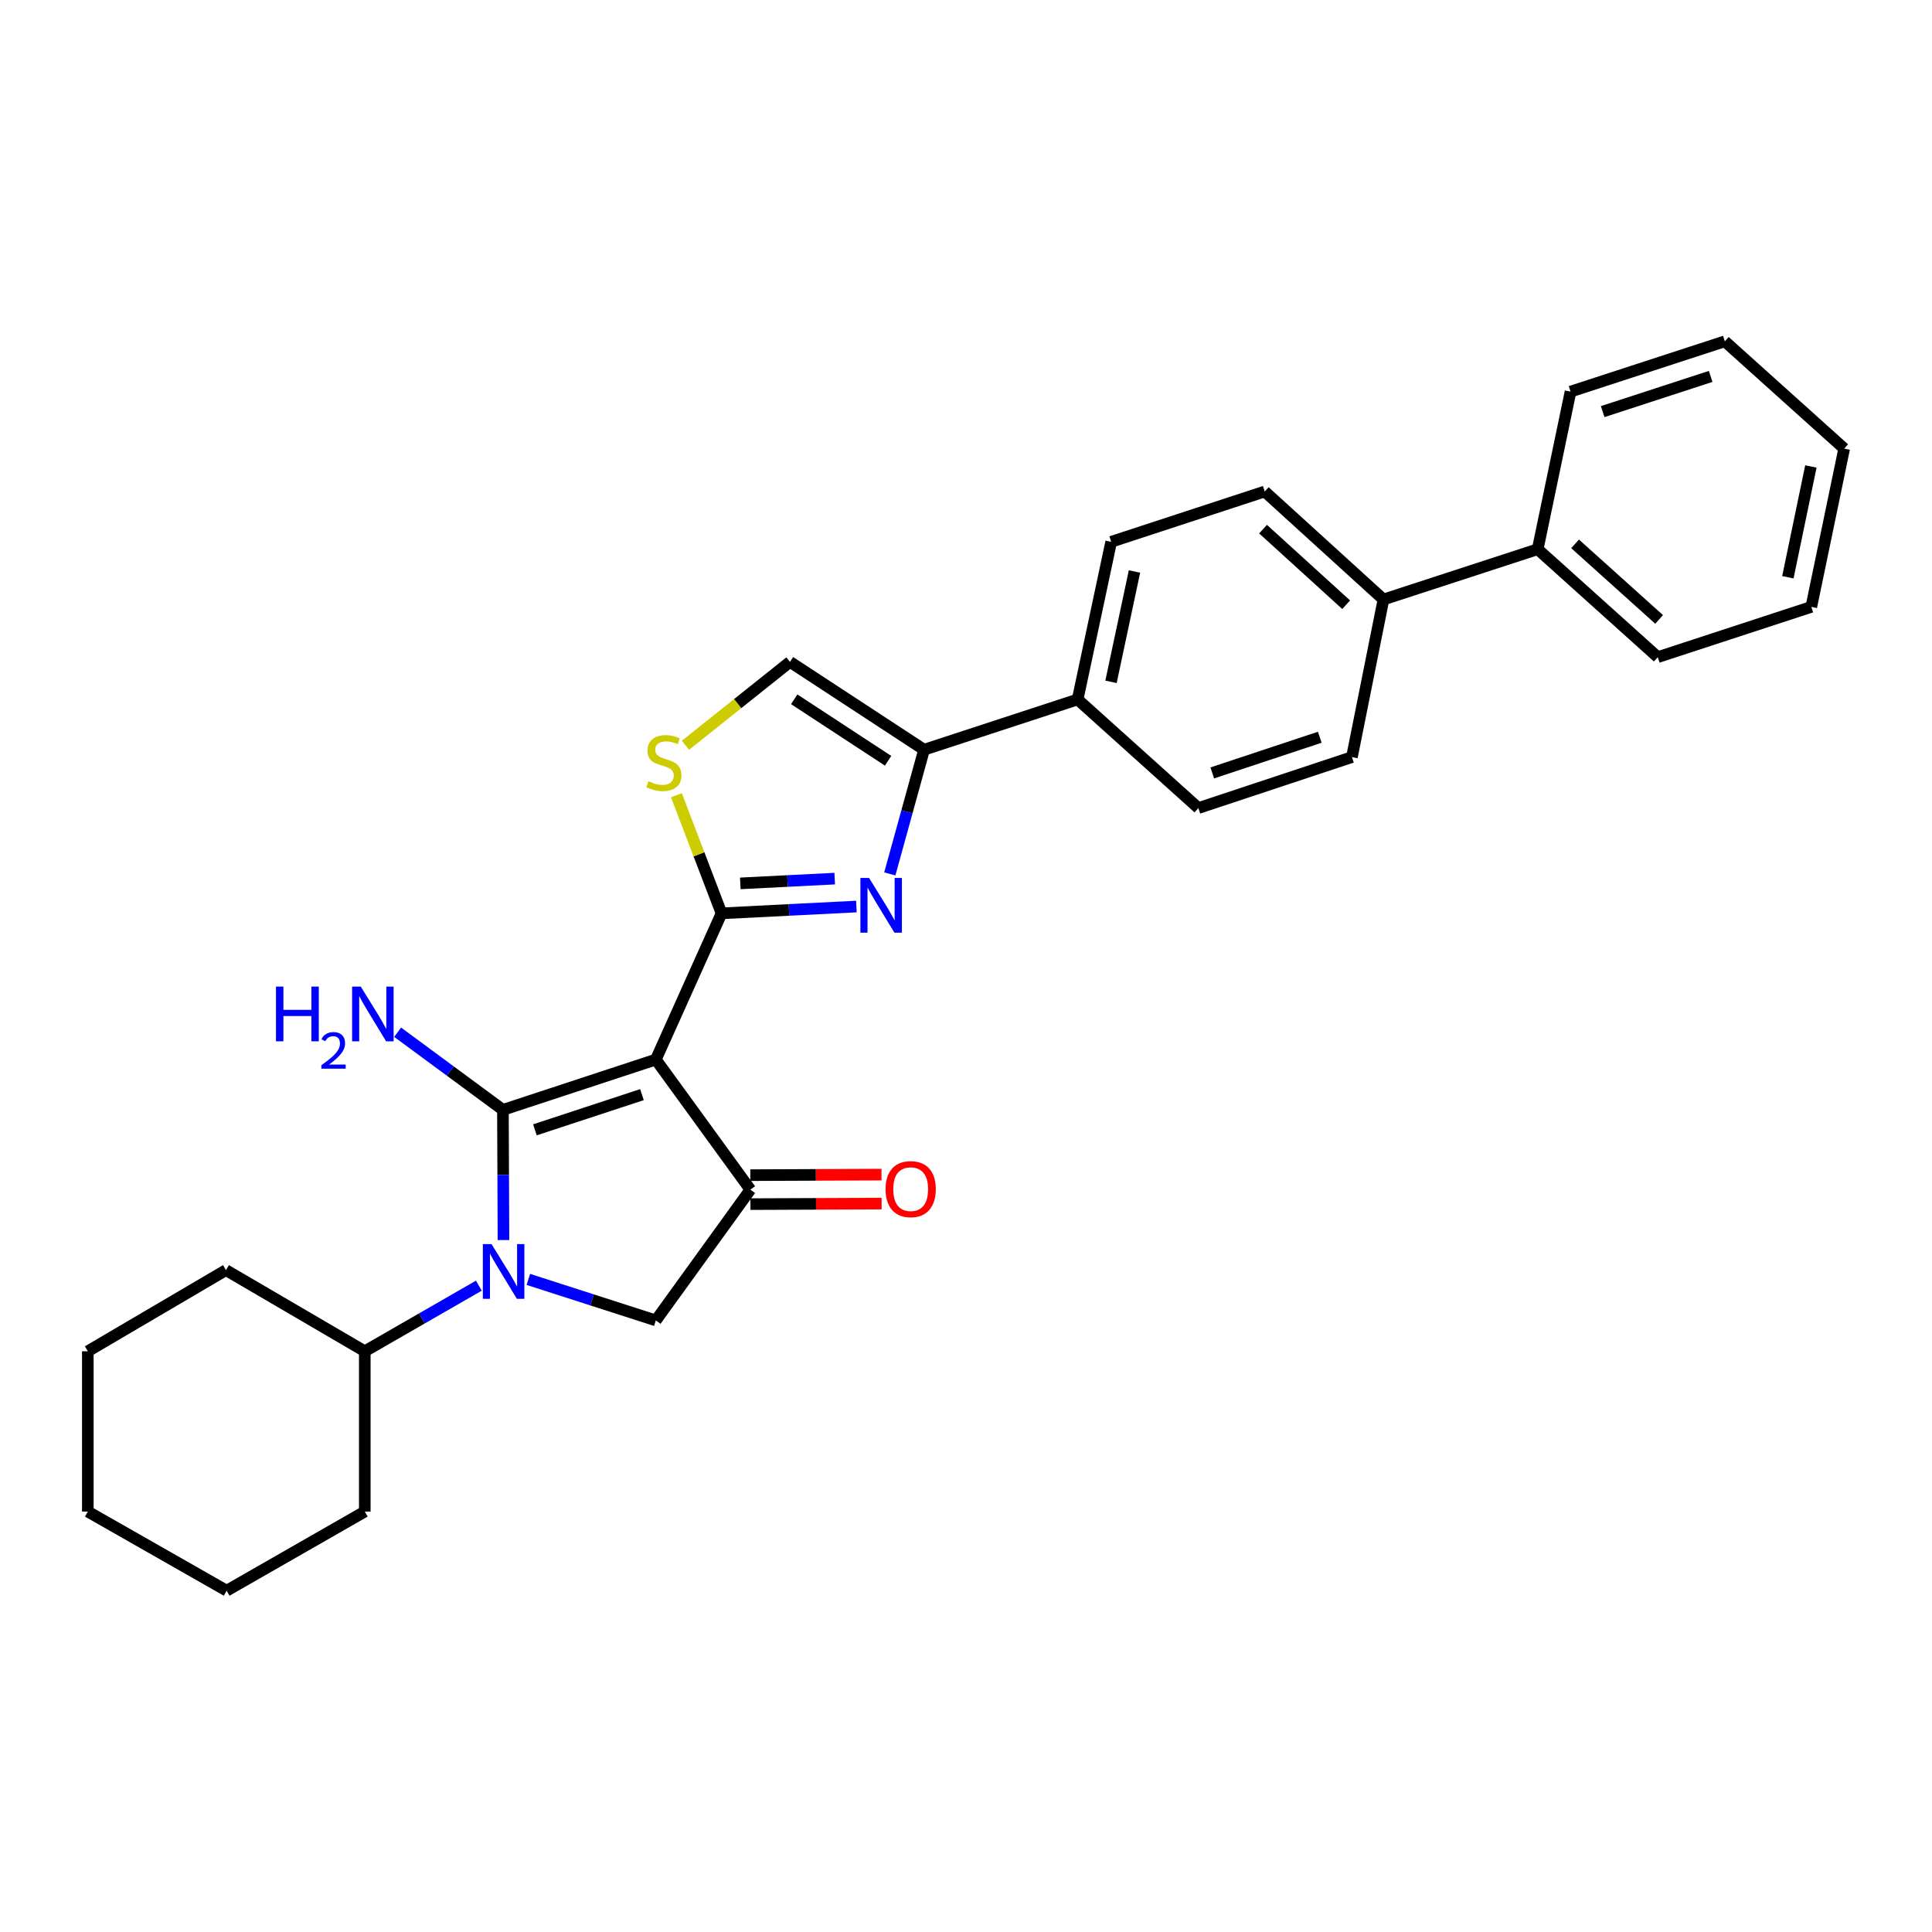 <?xml version='1.0' encoding='iso-8859-1'?>
<svg version='1.1' baseProfile='full'
              xmlns='http://www.w3.org/2000/svg'
                      xmlns:rdkit='http://www.rdkit.org/xml'
                      xmlns:xlink='http://www.w3.org/1999/xlink'
                  xml:space='preserve'
width='1000px' height='1000px' viewBox='0 0 1000 1000'>
<!-- END OF HEADER -->
<rect style='opacity:1.0;fill:#FFFFFF;stroke:none' width='1000' height='1000' x='0' y='0'> </rect>
<path class='bond-0' d='M 339.457,548.427 L 260.314,574.461' style='fill:none;fill-rule:evenodd;stroke:#000000;stroke-width:6px;stroke-linecap:butt;stroke-linejoin:miter;stroke-opacity:1' />
<path class='bond-0' d='M 332.271,566.577 L 276.871,584.8' style='fill:none;fill-rule:evenodd;stroke:#000000;stroke-width:6px;stroke-linecap:butt;stroke-linejoin:miter;stroke-opacity:1' />
<path class='bond-1' d='M 339.457,548.427 L 373.463,472.742' style='fill:none;fill-rule:evenodd;stroke:#000000;stroke-width:6px;stroke-linecap:butt;stroke-linejoin:miter;stroke-opacity:1' />
<path class='bond-4' d='M 339.457,548.427 L 388.392,615.757' style='fill:none;fill-rule:evenodd;stroke:#000000;stroke-width:6px;stroke-linecap:butt;stroke-linejoin:miter;stroke-opacity:1' />
<path class='bond-2' d='M 260.314,574.461 L 260.455,608.152' style='fill:none;fill-rule:evenodd;stroke:#000000;stroke-width:6px;stroke-linecap:butt;stroke-linejoin:miter;stroke-opacity:1' />
<path class='bond-2' d='M 260.455,608.152 L 260.596,641.843' style='fill:none;fill-rule:evenodd;stroke:#0000FF;stroke-width:6px;stroke-linecap:butt;stroke-linejoin:miter;stroke-opacity:1' />
<path class='bond-10' d='M 260.314,574.461 L 233.065,554.369' style='fill:none;fill-rule:evenodd;stroke:#000000;stroke-width:6px;stroke-linecap:butt;stroke-linejoin:miter;stroke-opacity:1' />
<path class='bond-10' d='M 233.065,554.369 L 205.816,534.278' style='fill:none;fill-rule:evenodd;stroke:#0000FF;stroke-width:6px;stroke-linecap:butt;stroke-linejoin:miter;stroke-opacity:1' />
<path class='bond-3' d='M 373.463,472.742 L 408.368,470.982' style='fill:none;fill-rule:evenodd;stroke:#000000;stroke-width:6px;stroke-linecap:butt;stroke-linejoin:miter;stroke-opacity:1' />
<path class='bond-3' d='M 408.368,470.982 L 443.272,469.222' style='fill:none;fill-rule:evenodd;stroke:#0000FF;stroke-width:6px;stroke-linecap:butt;stroke-linejoin:miter;stroke-opacity:1' />
<path class='bond-3' d='M 383.18,457.237 L 407.613,456.005' style='fill:none;fill-rule:evenodd;stroke:#000000;stroke-width:6px;stroke-linecap:butt;stroke-linejoin:miter;stroke-opacity:1' />
<path class='bond-3' d='M 407.613,456.005 L 432.046,454.773' style='fill:none;fill-rule:evenodd;stroke:#0000FF;stroke-width:6px;stroke-linecap:butt;stroke-linejoin:miter;stroke-opacity:1' />
<path class='bond-6' d='M 373.463,472.742 L 361.785,442.18' style='fill:none;fill-rule:evenodd;stroke:#000000;stroke-width:6px;stroke-linecap:butt;stroke-linejoin:miter;stroke-opacity:1' />
<path class='bond-6' d='M 361.785,442.18 L 350.107,411.619' style='fill:none;fill-rule:evenodd;stroke:#CCCC00;stroke-width:6px;stroke-linecap:butt;stroke-linejoin:miter;stroke-opacity:1' />
<path class='bond-11' d='M 247.852,665.462 L 218.332,682.438' style='fill:none;fill-rule:evenodd;stroke:#0000FF;stroke-width:6px;stroke-linecap:butt;stroke-linejoin:miter;stroke-opacity:1' />
<path class='bond-11' d='M 218.332,682.438 L 188.811,699.415' style='fill:none;fill-rule:evenodd;stroke:#000000;stroke-width:6px;stroke-linecap:butt;stroke-linejoin:miter;stroke-opacity:1' />
<path class='bond-29' d='M 273.474,662.216 L 306.465,672.835' style='fill:none;fill-rule:evenodd;stroke:#0000FF;stroke-width:6px;stroke-linecap:butt;stroke-linejoin:miter;stroke-opacity:1' />
<path class='bond-29' d='M 306.465,672.835 L 339.457,683.453' style='fill:none;fill-rule:evenodd;stroke:#000000;stroke-width:6px;stroke-linecap:butt;stroke-linejoin:miter;stroke-opacity:1' />
<path class='bond-5' d='M 460.563,452.328 L 469.431,420.189' style='fill:none;fill-rule:evenodd;stroke:#0000FF;stroke-width:6px;stroke-linecap:butt;stroke-linejoin:miter;stroke-opacity:1' />
<path class='bond-5' d='M 469.431,420.189 L 478.298,388.051' style='fill:none;fill-rule:evenodd;stroke:#000000;stroke-width:6px;stroke-linecap:butt;stroke-linejoin:miter;stroke-opacity:1' />
<path class='bond-7' d='M 388.392,615.757 L 339.457,683.453' style='fill:none;fill-rule:evenodd;stroke:#000000;stroke-width:6px;stroke-linecap:butt;stroke-linejoin:miter;stroke-opacity:1' />
<path class='bond-12' d='M 388.423,623.254 L 422.373,623.114' style='fill:none;fill-rule:evenodd;stroke:#000000;stroke-width:6px;stroke-linecap:butt;stroke-linejoin:miter;stroke-opacity:1' />
<path class='bond-12' d='M 422.373,623.114 L 456.323,622.975' style='fill:none;fill-rule:evenodd;stroke:#FF0000;stroke-width:6px;stroke-linecap:butt;stroke-linejoin:miter;stroke-opacity:1' />
<path class='bond-12' d='M 388.361,608.259 L 422.312,608.119' style='fill:none;fill-rule:evenodd;stroke:#000000;stroke-width:6px;stroke-linecap:butt;stroke-linejoin:miter;stroke-opacity:1' />
<path class='bond-12' d='M 422.312,608.119 L 456.262,607.979' style='fill:none;fill-rule:evenodd;stroke:#FF0000;stroke-width:6px;stroke-linecap:butt;stroke-linejoin:miter;stroke-opacity:1' />
<path class='bond-9' d='M 478.298,388.051 L 557.782,362.034' style='fill:none;fill-rule:evenodd;stroke:#000000;stroke-width:6px;stroke-linecap:butt;stroke-linejoin:miter;stroke-opacity:1' />
<path class='bond-30' d='M 478.298,388.051 L 408.894,342.589' style='fill:none;fill-rule:evenodd;stroke:#000000;stroke-width:6px;stroke-linecap:butt;stroke-linejoin:miter;stroke-opacity:1' />
<path class='bond-30' d='M 459.671,393.775 L 411.088,361.953' style='fill:none;fill-rule:evenodd;stroke:#000000;stroke-width:6px;stroke-linecap:butt;stroke-linejoin:miter;stroke-opacity:1' />
<path class='bond-8' d='M 354.79,385.742 L 381.842,364.166' style='fill:none;fill-rule:evenodd;stroke:#CCCC00;stroke-width:6px;stroke-linecap:butt;stroke-linejoin:miter;stroke-opacity:1' />
<path class='bond-8' d='M 381.842,364.166 L 408.894,342.589' style='fill:none;fill-rule:evenodd;stroke:#000000;stroke-width:6px;stroke-linecap:butt;stroke-linejoin:miter;stroke-opacity:1' />
<path class='bond-14' d='M 557.782,362.034 L 575.144,280.442' style='fill:none;fill-rule:evenodd;stroke:#000000;stroke-width:6px;stroke-linecap:butt;stroke-linejoin:miter;stroke-opacity:1' />
<path class='bond-14' d='M 575.054,352.916 L 587.207,295.801' style='fill:none;fill-rule:evenodd;stroke:#000000;stroke-width:6px;stroke-linecap:butt;stroke-linejoin:miter;stroke-opacity:1' />
<path class='bond-15' d='M 557.782,362.034 L 620.272,418.25' style='fill:none;fill-rule:evenodd;stroke:#000000;stroke-width:6px;stroke-linecap:butt;stroke-linejoin:miter;stroke-opacity:1' />
<path class='bond-19' d='M 188.811,699.415 L 188.811,782.389' style='fill:none;fill-rule:evenodd;stroke:#000000;stroke-width:6px;stroke-linecap:butt;stroke-linejoin:miter;stroke-opacity:1' />
<path class='bond-20' d='M 188.811,699.415 L 116.958,657.411' style='fill:none;fill-rule:evenodd;stroke:#000000;stroke-width:6px;stroke-linecap:butt;stroke-linejoin:miter;stroke-opacity:1' />
<path class='bond-13' d='M 716.076,310.299 L 699.756,391.874' style='fill:none;fill-rule:evenodd;stroke:#000000;stroke-width:6px;stroke-linecap:butt;stroke-linejoin:miter;stroke-opacity:1' />
<path class='bond-18' d='M 716.076,310.299 L 795.91,284.265' style='fill:none;fill-rule:evenodd;stroke:#000000;stroke-width:6px;stroke-linecap:butt;stroke-linejoin:miter;stroke-opacity:1' />
<path class='bond-31' d='M 716.076,310.299 L 654.628,254.399' style='fill:none;fill-rule:evenodd;stroke:#000000;stroke-width:6px;stroke-linecap:butt;stroke-linejoin:miter;stroke-opacity:1' />
<path class='bond-31' d='M 696.768,313.007 L 653.755,273.877' style='fill:none;fill-rule:evenodd;stroke:#000000;stroke-width:6px;stroke-linecap:butt;stroke-linejoin:miter;stroke-opacity:1' />
<path class='bond-16' d='M 575.144,280.442 L 654.628,254.399' style='fill:none;fill-rule:evenodd;stroke:#000000;stroke-width:6px;stroke-linecap:butt;stroke-linejoin:miter;stroke-opacity:1' />
<path class='bond-17' d='M 620.272,418.25 L 699.756,391.874' style='fill:none;fill-rule:evenodd;stroke:#000000;stroke-width:6px;stroke-linecap:butt;stroke-linejoin:miter;stroke-opacity:1' />
<path class='bond-17' d='M 627.472,400.061 L 683.111,381.598' style='fill:none;fill-rule:evenodd;stroke:#000000;stroke-width:6px;stroke-linecap:butt;stroke-linejoin:miter;stroke-opacity:1' />
<path class='bond-21' d='M 795.91,284.265 L 858.05,340.14' style='fill:none;fill-rule:evenodd;stroke:#000000;stroke-width:6px;stroke-linecap:butt;stroke-linejoin:miter;stroke-opacity:1' />
<path class='bond-21' d='M 815.258,281.496 L 858.755,320.608' style='fill:none;fill-rule:evenodd;stroke:#000000;stroke-width:6px;stroke-linecap:butt;stroke-linejoin:miter;stroke-opacity:1' />
<path class='bond-22' d='M 795.91,284.265 L 812.913,202.699' style='fill:none;fill-rule:evenodd;stroke:#000000;stroke-width:6px;stroke-linecap:butt;stroke-linejoin:miter;stroke-opacity:1' />
<path class='bond-26' d='M 188.811,782.389 L 117.316,823.335' style='fill:none;fill-rule:evenodd;stroke:#000000;stroke-width:6px;stroke-linecap:butt;stroke-linejoin:miter;stroke-opacity:1' />
<path class='bond-25' d='M 116.958,657.411 L 45.455,699.415' style='fill:none;fill-rule:evenodd;stroke:#000000;stroke-width:6px;stroke-linecap:butt;stroke-linejoin:miter;stroke-opacity:1' />
<path class='bond-23' d='M 858.05,340.14 L 937.526,314.123' style='fill:none;fill-rule:evenodd;stroke:#000000;stroke-width:6px;stroke-linecap:butt;stroke-linejoin:miter;stroke-opacity:1' />
<path class='bond-24' d='M 812.913,202.699 L 892.773,176.665' style='fill:none;fill-rule:evenodd;stroke:#000000;stroke-width:6px;stroke-linecap:butt;stroke-linejoin:miter;stroke-opacity:1' />
<path class='bond-24' d='M 829.54,213.05 L 885.441,194.827' style='fill:none;fill-rule:evenodd;stroke:#000000;stroke-width:6px;stroke-linecap:butt;stroke-linejoin:miter;stroke-opacity:1' />
<path class='bond-27' d='M 937.526,314.123 L 954.545,232.198' style='fill:none;fill-rule:evenodd;stroke:#000000;stroke-width:6px;stroke-linecap:butt;stroke-linejoin:miter;stroke-opacity:1' />
<path class='bond-27' d='M 925.397,298.784 L 937.311,241.437' style='fill:none;fill-rule:evenodd;stroke:#000000;stroke-width:6px;stroke-linecap:butt;stroke-linejoin:miter;stroke-opacity:1' />
<path class='bond-33' d='M 892.773,176.665 L 954.545,232.198' style='fill:none;fill-rule:evenodd;stroke:#000000;stroke-width:6px;stroke-linecap:butt;stroke-linejoin:miter;stroke-opacity:1' />
<path class='bond-28' d='M 45.455,699.415 L 45.455,782.389' style='fill:none;fill-rule:evenodd;stroke:#000000;stroke-width:6px;stroke-linecap:butt;stroke-linejoin:miter;stroke-opacity:1' />
<path class='bond-32' d='M 117.316,823.335 L 45.455,782.389' style='fill:none;fill-rule:evenodd;stroke:#000000;stroke-width:6px;stroke-linecap:butt;stroke-linejoin:miter;stroke-opacity:1' />
<path  class='atom-3' d='M 254.404 643.934
L 263.684 658.934
Q 264.604 660.414, 266.084 663.094
Q 267.564 665.774, 267.644 665.934
L 267.644 643.934
L 271.404 643.934
L 271.404 672.254
L 267.524 672.254
L 257.564 655.854
Q 256.404 653.934, 255.164 651.734
Q 253.964 649.534, 253.604 648.854
L 253.604 672.254
L 249.924 672.254
L 249.924 643.934
L 254.404 643.934
' fill='#0000FF'/>
<path  class='atom-4' d='M 449.82 454.416
L 459.1 469.416
Q 460.02 470.896, 461.5 473.576
Q 462.98 476.256, 463.06 476.416
L 463.06 454.416
L 466.82 454.416
L 466.82 482.736
L 462.94 482.736
L 452.98 466.336
Q 451.82 464.416, 450.58 462.216
Q 449.38 460.016, 449.02 459.336
L 449.02 482.736
L 445.34 482.736
L 445.34 454.416
L 449.82 454.416
' fill='#0000FF'/>
<path  class='atom-7' d='M 335.622 404.369
Q 335.942 404.489, 337.262 405.049
Q 338.582 405.609, 340.022 405.969
Q 341.502 406.289, 342.942 406.289
Q 345.622 406.289, 347.182 405.009
Q 348.742 403.689, 348.742 401.409
Q 348.742 399.849, 347.942 398.889
Q 347.182 397.929, 345.982 397.409
Q 344.782 396.889, 342.782 396.289
Q 340.262 395.529, 338.742 394.809
Q 337.262 394.089, 336.182 392.569
Q 335.142 391.049, 335.142 388.489
Q 335.142 384.929, 337.542 382.729
Q 339.982 380.529, 344.782 380.529
Q 348.062 380.529, 351.782 382.089
L 350.862 385.169
Q 347.462 383.769, 344.902 383.769
Q 342.142 383.769, 340.622 384.929
Q 339.102 386.049, 339.142 388.009
Q 339.142 389.529, 339.902 390.449
Q 340.702 391.369, 341.822 391.889
Q 342.982 392.409, 344.902 393.009
Q 347.462 393.809, 348.982 394.609
Q 350.502 395.409, 351.582 397.049
Q 352.702 398.649, 352.702 401.409
Q 352.702 405.329, 350.062 407.449
Q 347.462 409.529, 343.102 409.529
Q 340.582 409.529, 338.662 408.969
Q 336.782 408.449, 334.542 407.529
L 335.622 404.369
' fill='#CCCC00'/>
<path  class='atom-11' d='M 142.852 510.657
L 146.692 510.657
L 146.692 522.697
L 161.172 522.697
L 161.172 510.657
L 165.012 510.657
L 165.012 538.977
L 161.172 538.977
L 161.172 525.897
L 146.692 525.897
L 146.692 538.977
L 142.852 538.977
L 142.852 510.657
' fill='#0000FF'/>
<path  class='atom-11' d='M 166.385 537.984
Q 167.071 536.215, 168.708 535.238
Q 170.345 534.235, 172.615 534.235
Q 175.44 534.235, 177.024 535.766
Q 178.608 537.297, 178.608 540.017
Q 178.608 542.789, 176.549 545.376
Q 174.516 547.963, 170.292 551.025
L 178.925 551.025
L 178.925 553.137
L 166.332 553.137
L 166.332 551.369
Q 169.817 548.887, 171.876 547.039
Q 173.962 545.191, 174.965 543.528
Q 175.968 541.865, 175.968 540.149
Q 175.968 538.353, 175.07 537.35
Q 174.173 536.347, 172.615 536.347
Q 171.11 536.347, 170.107 536.954
Q 169.104 537.561, 168.391 538.908
L 166.385 537.984
' fill='#0000FF'/>
<path  class='atom-11' d='M 186.725 510.657
L 196.005 525.657
Q 196.925 527.137, 198.405 529.817
Q 199.885 532.497, 199.965 532.657
L 199.965 510.657
L 203.725 510.657
L 203.725 538.977
L 199.845 538.977
L 189.885 522.577
Q 188.725 520.657, 187.485 518.457
Q 186.285 516.257, 185.925 515.577
L 185.925 538.977
L 182.245 538.977
L 182.245 510.657
L 186.725 510.657
' fill='#0000FF'/>
<path  class='atom-13' d='M 458.367 615.495
Q 458.367 608.695, 461.727 604.895
Q 465.087 601.095, 471.367 601.095
Q 477.647 601.095, 481.007 604.895
Q 484.367 608.695, 484.367 615.495
Q 484.367 622.375, 480.967 626.295
Q 477.567 630.175, 471.367 630.175
Q 465.127 630.175, 461.727 626.295
Q 458.367 622.415, 458.367 615.495
M 471.367 626.975
Q 475.687 626.975, 478.007 624.095
Q 480.367 621.175, 480.367 615.495
Q 480.367 609.935, 478.007 607.135
Q 475.687 604.295, 471.367 604.295
Q 467.047 604.295, 464.687 607.095
Q 462.367 609.895, 462.367 615.495
Q 462.367 621.215, 464.687 624.095
Q 467.047 626.975, 471.367 626.975
' fill='#FF0000'/>
</svg>
